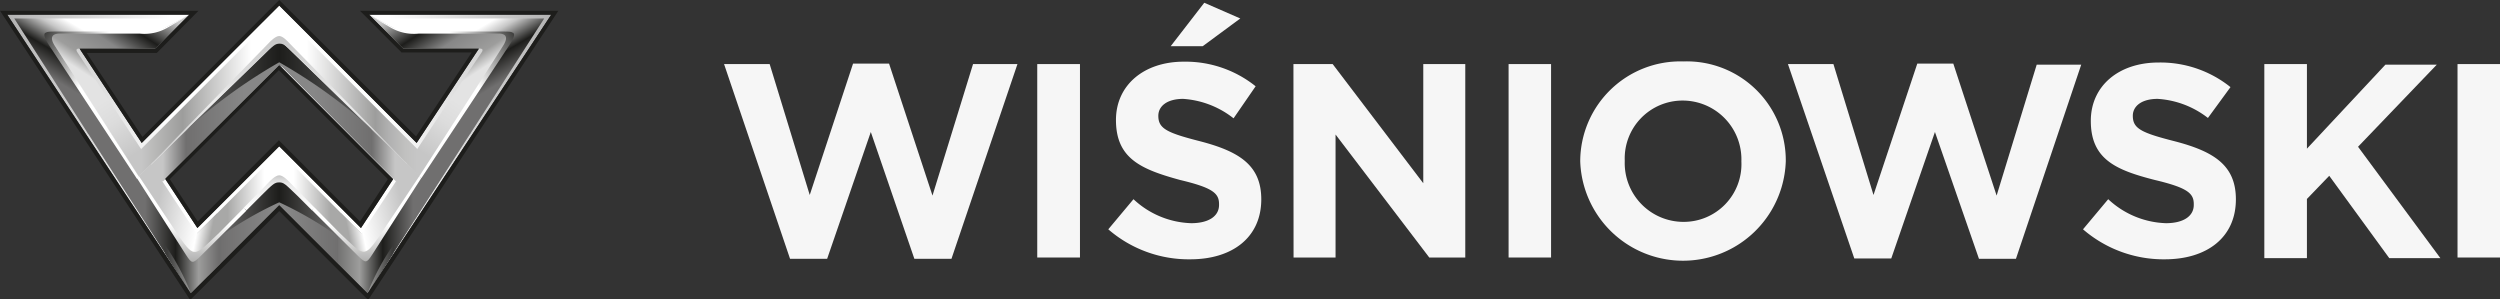 <svg xmlns="http://www.w3.org/2000/svg" xmlns:xlink="http://www.w3.org/1999/xlink" viewBox="0 0 208.34 24.95">
  <rect x="0" y="0" width="208.34" height="24.95" fill="#333333" stroke="none"/>
  <defs>
    <style>
      .cls-1 {
        fill: url(#linear-gradient);
      }

      .cls-2 {
        fill: url(#linear-gradient-2);
      }

      .cls-3 {
        fill: url(#linear-gradient-3);
      }

      .cls-4 {
        fill: url(#linear-gradient-4);
      }

      .cls-5 {
        fill: url(#linear-gradient-5);
      }

      .cls-6 {
        fill: url(#linear-gradient-6);
      }

      .cls-7 {
        fill: url(#linear-gradient-7);
      }

      .cls-8 {
        fill: url(#linear-gradient-8);
      }

      .cls-9 {
        fill: url(#linear-gradient-9);
      }

      .cls-10 {
        fill: url(#linear-gradient-10);
      }

      .cls-11 {
        fill: url(#linear-gradient-11);
      }

      .cls-12 {
        fill: url(#linear-gradient-12);
      }

      .cls-13 {
        fill: url(#linear-gradient-13);
      }

      .cls-14 {
        fill: url(#linear-gradient-14);
      }

      .cls-15 {
        fill: url(#linear-gradient-15);
      }

      .cls-16 {
        fill: url(#linear-gradient-16);
      }

      .cls-17 {
        fill: url(#linear-gradient-17);
      }

      .cls-18 {
        fill: #1d1d1b;
      }

      .cls-19 {
        fill: url(#linear-gradient-18);
      }

      .cls-20 {
        fill: url(#linear-gradient-19);
      }

      .cls-21 {
        fill: url(#linear-gradient-20);
      }

      .cls-22 {
        fill: url(#linear-gradient-21);
      }

      .cls-23 {
        fill: url(#linear-gradient-22);
      }

      .cls-24 {
        fill: #f6f6f6;
      }
    </style>
    <linearGradient id="linear-gradient" x1="0.6" y1="12.45" x2="45.94" y2="12.45" gradientUnits="userSpaceOnUse">
      <stop offset="0" stop-color="#b2b2b2"/>
      <stop offset="0.3" stop-color="#fff"/>
      <stop offset="0.7" stop-color="#fff"/>
      <stop offset="1" stop-color="#b2b2b2"/>
    </linearGradient>
    <linearGradient id="linear-gradient-2" x1="341.66" y1="2.79" x2="344.38" y2="7.4" gradientTransform="matrix(-1, 0, 0, 1, 349.12, 0)" gradientUnits="userSpaceOnUse">
      <stop offset="0" stop-color="#fff"/>
      <stop offset="0.18" stop-color="#c6c6c6"/>
      <stop offset="0.52" stop-color="#1d1d1b"/>
      <stop offset="0.9" stop-color="#706f6f"/>
    </linearGradient>
    <linearGradient id="linear-gradient-3" x1="-14342.74" y1="2.79" x2="-14340.02" y2="7.4" gradientTransform="translate(14381.82)" xlink:href="#linear-gradient-2"/>
    <linearGradient id="linear-gradient-4" x1="820.52" y1="-0.39" x2="824.77" y2="6.13" gradientTransform="matrix(-1, 0, 0, 1, 831.84, 0)" gradientUnits="userSpaceOnUse">
      <stop offset="0" stop-color="#c6c6c6"/>
      <stop offset="0.32" stop-color="#1d1d1b"/>
      <stop offset="0.58" stop-color="#878787"/>
      <stop offset="0.85" stop-color="#9d9d9c"/>
      <stop offset="1" stop-color="#e3e3e3"/>
    </linearGradient>
    <linearGradient id="linear-gradient-5" x1="-13863.89" y1="-0.39" x2="-13859.63" y2="6.13" gradientTransform="translate(13899.1)" xlink:href="#linear-gradient-4"/>
    <linearGradient id="linear-gradient-6" x1="8.36" y1="8.59" x2="11.9" y2="13.95" gradientUnits="userSpaceOnUse">
      <stop offset="0" stop-color="#e3e3e3"/>
      <stop offset="0.31" stop-color="#dcdcdc"/>
      <stop offset="0.76" stop-color="#c8c8c8"/>
      <stop offset="0.8" stop-color="#c6c6c6"/>
    </linearGradient>
    <linearGradient id="linear-gradient-7" x1="14692.76" y1="8.59" x2="14696.3" y2="13.95" gradientTransform="matrix(-1, 0, 0, 1, 14730.94, 0)" xlink:href="#linear-gradient-6"/>
    <linearGradient id="linear-gradient-8" x1="11.76" y1="7.8" x2="34.74" y2="7.8" gradientUnits="userSpaceOnUse">
      <stop offset="0" stop-color="#c6c6c6"/>
      <stop offset="0.15" stop-color="#9d9d9c"/>
      <stop offset="0.4" stop-color="#fff"/>
      <stop offset="0.6" stop-color="#fff"/>
      <stop offset="0.85" stop-color="#9d9d9c"/>
      <stop offset="0.9" stop-color="#b1b1b1"/>
      <stop offset="0.96" stop-color="#c1c1c0"/>
      <stop offset="1" stop-color="#c6c6c6"/>
    </linearGradient>
    <linearGradient id="linear-gradient-9" x1="15.48" y1="7.07" x2="31.05" y2="7.07" gradientUnits="userSpaceOnUse">
      <stop offset="0" stop-color="#666"/>
      <stop offset="0.5" stop-color="#1d1d1b"/>
      <stop offset="1" stop-color="#666"/>
    </linearGradient>
    <linearGradient id="linear-gradient-10" x1="13.57" y1="10.15" x2="32.92" y2="10.15" gradientUnits="userSpaceOnUse">
      <stop offset="0" stop-color="#c6c6c6"/>
      <stop offset="0.1" stop-color="#706f6f"/>
      <stop offset="0.35" stop-color="#878787"/>
      <stop offset="0.65" stop-color="#878787"/>
      <stop offset="0.9" stop-color="#706f6f"/>
      <stop offset="1" stop-color="#c6c6c6"/>
    </linearGradient>
    <linearGradient id="linear-gradient-11" x1="17.12" y1="16.58" x2="29.4" y2="16.58" gradientUnits="userSpaceOnUse">
      <stop offset="0.15" stop-color="#a8a8a7"/>
      <stop offset="0.4" stop-color="#fff"/>
      <stop offset="0.6" stop-color="#fff"/>
      <stop offset="0.85" stop-color="#a8a8a7"/>
    </linearGradient>
    <linearGradient id="linear-gradient-12" x1="7.29" y1="17.54" x2="39.24" y2="17.54" gradientUnits="userSpaceOnUse">
      <stop offset="0.15" stop-color="#706f6f"/>
      <stop offset="0.23" stop-color="#1d1d1b"/>
      <stop offset="0.29" stop-color="#9d9d9c"/>
      <stop offset="0.34" stop-color="#706f6f"/>
      <stop offset="0.5" stop-color="#1d1d1b"/>
      <stop offset="0.65" stop-color="#706f6f"/>
      <stop offset="0.71" stop-color="#9d9d9c"/>
      <stop offset="0.77" stop-color="#1d1d1b"/>
      <stop offset="0.85" stop-color="#706f6f"/>
    </linearGradient>
    <linearGradient id="linear-gradient-13" x1="13.09" y1="17.41" x2="17.82" y2="18.36" gradientUnits="userSpaceOnUse">
      <stop offset="0" stop-color="#c6c6c6"/>
      <stop offset="0.75" stop-color="#fff"/>
      <stop offset="1" stop-color="#a8a8a7"/>
    </linearGradient>
    <linearGradient id="linear-gradient-14" x1="14697.5" y1="17.41" x2="14702.22" y2="18.36" gradientTransform="matrix(-1, 0, 0, 1, 14730.94, 0)" xlink:href="#linear-gradient-13"/>
    <linearGradient id="linear-gradient-15" x1="18.37" y1="19.43" x2="28.17" y2="19.43" gradientUnits="userSpaceOnUse">
      <stop offset="0" stop-color="#706f6f"/>
      <stop offset="0.45" stop-color="#878787"/>
      <stop offset="0.55" stop-color="#878787"/>
      <stop offset="1" stop-color="#706f6f"/>
    </linearGradient>
    <linearGradient id="linear-gradient-16" x1="8167.91" y1="22.42" x2="8170" y2="22.42" gradientTransform="matrix(-1, 0, 0, 1, 8200.64, 0)" gradientUnits="userSpaceOnUse">
      <stop offset="0.05" stop-color="#3c3c3b"/>
      <stop offset="0.35" stop-color="#575756"/>
      <stop offset="1" stop-color="#9d9d9c"/>
    </linearGradient>
    <linearGradient id="linear-gradient-17" x1="-1342.14" y1="22.42" x2="-1340.05" y2="22.42" gradientTransform="translate(1355.95)" xlink:href="#linear-gradient-16"/>
    <linearGradient id="linear-gradient-18" x1="1.86" y1="1.67" x2="7.9" y2="4.94" gradientUnits="userSpaceOnUse">
      <stop offset="0.2" stop-color="#1d1d1b"/>
      <stop offset="1" stop-color="#fff"/>
    </linearGradient>
    <linearGradient id="linear-gradient-19" x1="16778.44" y1="1.67" x2="16784.48" y2="4.94" gradientTransform="matrix(-1, 0, 0, 1, 16823.11, 0)" xlink:href="#linear-gradient-18"/>
    <linearGradient id="linear-gradient-20" x1="23.27" y1="17.63" x2="23.27" y2="22.87" gradientUnits="userSpaceOnUse">
      <stop offset="0.19" stop-color="#fff"/>
      <stop offset="0.95" stop-color="#9d9d9c"/>
    </linearGradient>
    <linearGradient id="linear-gradient-21" x1="23.27" y1="17.53" x2="23.27" y2="14.63" gradientUnits="userSpaceOnUse">
      <stop offset="0" stop-color="#fff"/>
      <stop offset="0.67" stop-color="#ededed"/>
      <stop offset="0.78" stop-color="#e6e6e6"/>
      <stop offset="0.93" stop-color="#d2d2d2"/>
      <stop offset="1" stop-color="#c6c6c6"/>
    </linearGradient>
    <linearGradient id="linear-gradient-22" x1="23.27" y1="13.81" x2="23.27" y2="3.12" gradientUnits="userSpaceOnUse">
      <stop offset="0" stop-color="#c6c6c6"/>
      <stop offset="0.5" stop-color="#ededed"/>
      <stop offset="1" stop-color="#c6c6c6"/>
    </linearGradient>
  </defs>
  <g id="Layer_2" data-name="Layer 2">
    <g id="Warstwa_1" data-name="Warstwa 1">
      <g>
        <g>
          <path class="cls-1" d="M30.76,1.22l2.83,2.83h6.32l-5.19,7.86L23.27.46,11.81,11.91,6.63,4.05h6.31l2.83-2.83H.6L15.9,24.44l7.37-7.34,7.36,7.34L45.94,1.22ZM30.08,19l-6.81-6.81L16.45,19l-2.68-4.07,9.5-9.5,9.49,9.5Z"/>
          <polygon class="cls-2" points="15.21 1.54 13.41 2.5 12.42 2.72 3.81 2.72 8.94 10.69 7.33 11.13 1.19 1.54 9.65 1.54 15.21 1.54"/>
          <polygon class="cls-3" points="31.33 1.54 33.12 2.5 34.11 2.72 42.73 2.72 37.6 10.69 39.2 11.13 45.35 1.54 36.89 1.54 31.33 1.54"/>
          <path class="cls-4" d="M12.42,2.72l1-.22,2.36-1.28L12.94,4.05H6.58c-.36,0-.14.3-.14.3L9.16,8.47H7.51L3.81,2.72Z"/>
          <path class="cls-5" d="M34.11,2.72l-1-.22L30.76,1.22l2.83,2.83H40c.37,0,.15.3.15.3L37.38,8.47H39l3.7-5.75Z"/>
          <polygon class="cls-6" points="9.11 8.4 12.58 13.67 11.53 14.71 7.46 8.4 9.11 8.4"/>
          <polygon class="cls-7" points="37.42 8.4 33.95 13.67 35.01 14.71 39.07 8.4 37.42 8.4"/>
          <polygon class="cls-8" points="34.78 12.42 23.27 0.91 11.76 12.42 11.55 14.69 23.27 3.29 34.99 14.69 34.78 12.42"/>
          <polygon class="cls-9" points="23.27 3.29 15.48 10.86 23.27 5.39 31.05 10.86 23.27 3.29"/>
          <path class="cls-10" d="M30.57,10.39a44.46,44.46,0,0,0-7.3-5.2A44.45,44.45,0,0,0,16,10.39l-4.41,4.3,2,.43,9.73-9.73L33,15.12l2-.43Z"/>
          <polygon class="cls-11" points="23.27 12.6 16.4 19.47 17.13 20.55 23.27 14.81 29.41 20.55 30.13 19.47 23.27 12.6"/>
          <polygon class="cls-12" points="37.64 10.63 30.56 21.63 23.27 14.81 15.98 21.63 8.9 10.63 7.29 11.06 15.9 24.45 23.27 17.1 30.63 24.45 39.24 11.06 37.64 10.63"/>
          <polygon class="cls-13" points="12.58 13.67 11.53 14.71 15.98 21.63 19.03 18.77 18.09 17.78 16.4 19.47 12.58 13.67"/>
          <polygon class="cls-14" points="33.95 13.67 35.01 14.71 30.56 21.63 27.5 18.77 28.44 17.78 30.13 19.47 33.95 13.67"/>
          <path class="cls-15" d="M23.27,16.86a30.39,30.39,0,0,0-4.9,2.83V22l4.9-4.89L28.17,22v-2.3A31.28,31.28,0,0,0,23.27,16.86Z"/>
          <path class="cls-16" d="M32.76,21.14l-2.13,3.3a19.36,19.36,0,0,1,2.13-4Z"/>
          <path class="cls-17" d="M13.77,21.14l2.13,3.3a18.86,18.86,0,0,0-2.13-4Z"/>
          <path class="cls-18" d="M13.77,14.89,16.45,19l6.82-6.81L30.08,19l2.68-4.07-9.49-9.5ZM30,18.46l-6.76-6.77-6.76,6.77-2.33-3.53,9.09-9.08,9.08,9.08ZM30,.9l3.46,3.47h5.85l-4.64,7L23.27,0,11.87,11.41l-4.65-7h5.85L16.54.9H0L15.85,25l7.42-7.41L30.68,25,46.53.9Zm.63,23.54L23.27,17.1,15.9,24.44.6,1.22H15.77L12.94,4.05H6.63l5.18,7.86L23.27.46,34.72,11.91l5.19-7.86H33.59L30.76,1.22H45.94Z"/>
          <path class="cls-19" d="M4.91,2.8h6.73a3.83,3.83,0,0,0,2.43-.56l1.7-1-1.91,1a3.59,3.59,0,0,1-1.69.39H4.7c-1.09,0-1.36,0-.47,1.36l7.19,10.92.18-.15-7.07-11C4.24,3.27,4.19,2.84,4.91,2.8Z"/>
          <path class="cls-20" d="M41.62,2.8H34.89a3.84,3.84,0,0,1-2.43-.56l-1.7-1,1.91,1a3.63,3.63,0,0,0,1.7.39h7.47c1.09,0,1.36,0,.46,1.36L35.12,14.84l-.18-.15s6.84-10.6,7.06-11S42.34,2.84,41.62,2.8Z"/>
          <path class="cls-21" d="M18.25,19.42c-2.05,1.93-2,2.16-3.33.29l-3.32-5-.18.15,4.08,6.38c.48.73.55.76,1.18.14l1.78-1.77,2.08-2.06-.23-.21Zm16.69-4.73-3.33,5c-1.31,1.87-1.28,1.64-3.32-.29l-2.07-2.1-.22.21,2.07,2.06,1.78,1.77c.64.62.7.59,1.18-.14l4.09-6.38Z"/>
          <path class="cls-22" d="M24.05,15.1s-.45-.49-.78-.49-.78.49-.78.49l-2.18,2.22.23.21,1.22-1.22c1-1,1.13-1.11,1.51-1.11s.49.13,1.51,1.11L26,17.53l.23-.21Z"/>
          <path class="cls-23" d="M24.05,3.53S23.59,3,23.27,3s-.78.49-.78.49l-10,10.27,9.3-9c1-1,1.15-1.12,1.51-1.12s.48.13,1.51,1.12l9.29,9.05Z"/>
        </g>
        <g>
          <path class="cls-24" d="M60.34,5.34h3.8l3.34,10.91L71.09,5.3h3l3.62,11L81.09,5.34h3.7l-5.5,16.23H76.2L72.57,11,68.93,21.57H65.84Z"/>
          <path class="cls-24" d="M86.44,5.34H90V21.46H86.44Z"/>
          <path class="cls-24" d="M92.36,19.11l2.1-2.51a7.36,7.36,0,0,0,4.81,2c1.45,0,2.32-.58,2.32-1.52V17c0-.9-.55-1.36-3.24-2C95.1,14.11,93,13.22,93,10v0c0-2.92,2.35-4.86,5.64-4.86a9.34,9.34,0,0,1,6,2.05l-1.84,2.67A7.57,7.57,0,0,0,98.6,8.24c-1.36,0-2.07.62-2.07,1.41v0c0,1.06.69,1.41,3.47,2.12,3.27.85,5.11,2,5.11,4.84v0c0,3.2-2.44,5-5.91,5A10.24,10.24,0,0,1,92.36,19.11Zm8-18.88,3,1.31-3.13,2.31H97.56Z"/>
          <path class="cls-24" d="M107.79,5.34h3.27l7.55,9.93V5.34h3.5V21.46h-3l-7.81-10.25V21.46h-3.5Z"/>
          <path class="cls-24" d="M125.72,5.34h3.54V21.46h-3.54Z"/>
          <path class="cls-24" d="M131.69,13.45v0a8.34,8.34,0,0,1,8.59-8.33,8.25,8.25,0,0,1,8.54,8.28v.05a8.57,8.57,0,0,1-17.13,0Zm13.43,0v0a4.9,4.9,0,0,0-4.88-5.07,4.82,4.82,0,0,0-4.84,5v.05a4.9,4.9,0,0,0,4.88,5.06A4.81,4.81,0,0,0,145.12,13.45Z"/>
          <path class="cls-24" d="M149,5.34h3.79l3.34,10.91L159.78,5.3h3l3.61,11,3.34-10.91h3.71L168,21.57h-3.08L161.25,11l-3.64,10.54h-3.08Z"/>
          <path class="cls-24" d="M173.59,19.11l2.1-2.51a7.38,7.38,0,0,0,4.81,2c1.45,0,2.32-.58,2.32-1.52V17c0-.9-.55-1.36-3.24-2-3.25-.83-5.34-1.72-5.34-4.93v0c0-2.92,2.34-4.86,5.64-4.86a9.33,9.33,0,0,1,6,2.05L184,9.83a7.57,7.57,0,0,0-4.19-1.59c-1.36,0-2.07.62-2.07,1.41v0c0,1.06.69,1.41,3.48,2.12,3.27.85,5.11,2,5.11,4.84v0c0,3.2-2.44,5-5.92,5A10.26,10.26,0,0,1,173.59,19.11Z"/>
          <path class="cls-24" d="M188.7,5.34h3.55v7.05l6.54-7h4.28l-6.56,6.84,6.86,9.28h-4.26l-5-6.86-1.86,1.93v4.93H188.7Z"/>
          <path class="cls-24" d="M204.8,5.34h3.54V21.46H204.8Z"/>
        </g>
      </g>
    </g>
  </g>
</svg>
